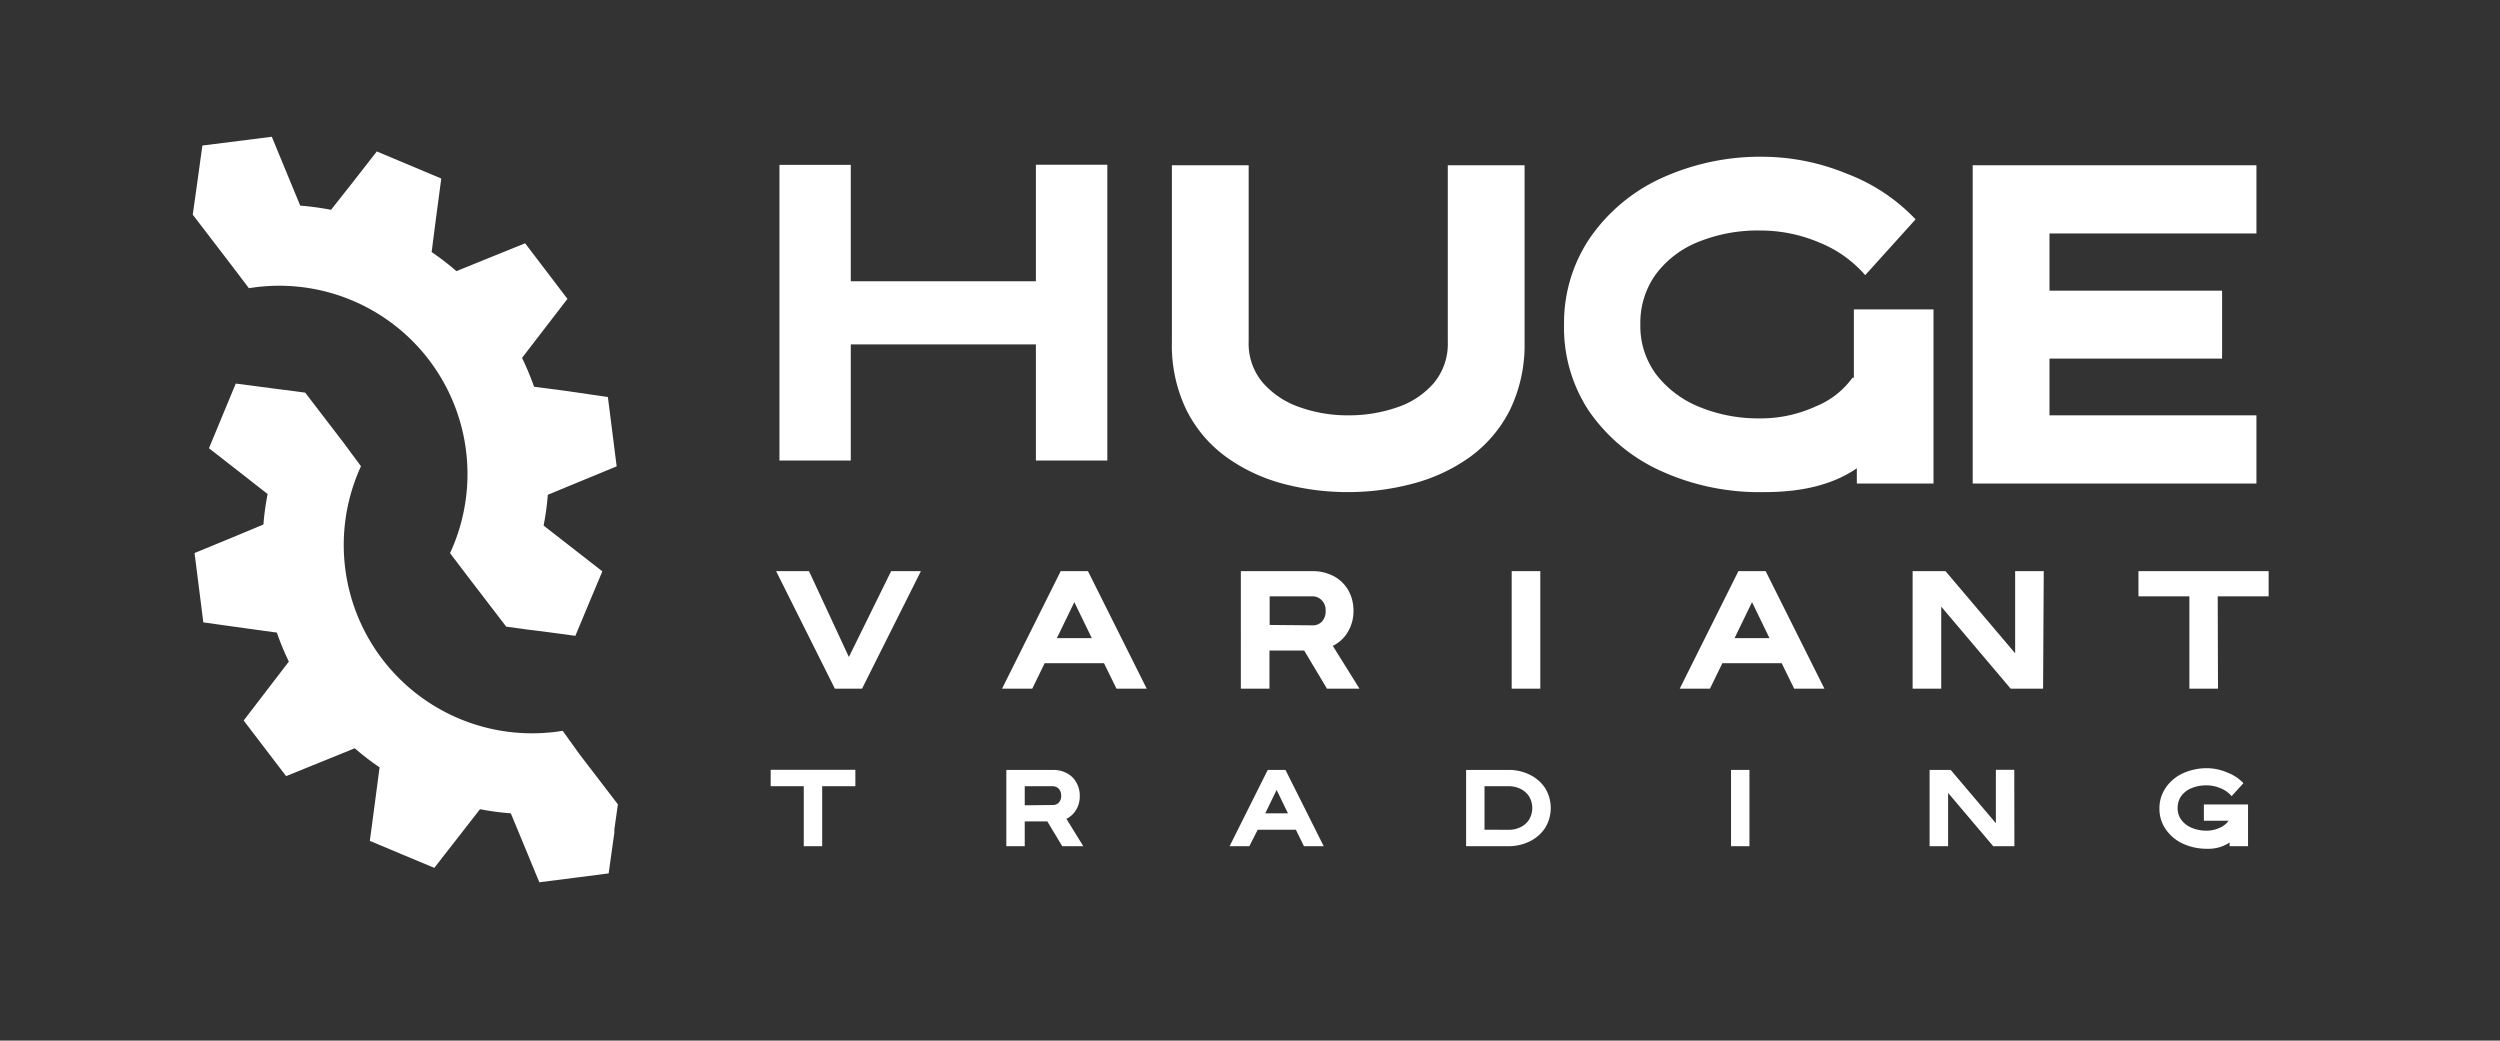 <?xml version="1.0" encoding="UTF-8"?> <svg xmlns="http://www.w3.org/2000/svg" id="Layer_1" data-name="Layer 1" viewBox="0 0 262.14 109.11"><rect x="0" y="0" width="262.14" height="109.11" fill="#333333" stroke="none"/><defs><style>.cls-1,.cls-2{fill:#fff;}.cls-1{fill-rule:evenodd;}</style></defs><path class="cls-1" d="M30.28,69.38l-2.1,2.74-2.63,3.43,2.22,2.91L30,81.38l4-1.62,3.2-1.3a26.16,26.16,0,0,0,2.6,2l-.45,3.43-.57,4.28,3.38,1.42L45.54,91l2.65-3.4,2.14-2.75a27.21,27.21,0,0,0,3.23.43l1.34,3.23,1.65,4,3.63-.46,3.64-.47.6-4.28,0-.34.37-2.62-4-5.22L59,76.63A19.75,19.75,0,0,1,37.85,48.89L36,46.39l-4-5.22-2.44-.32L29,40.78l-4.28-.56L23.32,43.6,21.91,47l3.4,2.65,2.75,2.15A28.83,28.83,0,0,0,27.62,55L24.4,56.34l-4,1.65.46,3.63.46,3.64,4.29.6,3.42.47a26.69,26.69,0,0,0,1.24,3"></path><path class="cls-1" d="M54.76,37.5l2.1-2.73,2.64-3.43-2.22-2.92-2.22-2.91-4,1.62-3.2,1.3a27.86,27.86,0,0,0-2.6-2L45.7,23l.57-4.28-3.38-1.42-3.38-1.42-2.66,3.41L34.71,22a29.48,29.48,0,0,0-3.23-.44l-1.33-3.22-1.65-4-3.64.46-3.64.46-.59,4.28-.05.35-.37,2.62,4,5.22,1.89,2.49A19.74,19.74,0,0,1,47.19,58l1.89,2.49,4,5.22,2.43.33.53.06,4.29.57,1.41-3.38,1.42-3.38-3.41-2.66L57,55.11a27.24,27.24,0,0,0,.44-3.23l3.22-1.33,4-1.65-.46-3.64-.46-3.63L59.43,41,56,40.55a29.61,29.61,0,0,0-1.25-3"></path><path class="cls-2" d="M116.11,48.29h-7.49V36.11H89.21V48.29H81.73v-31h7.48v12.2h19.41V17.27h7.49Z"></path><path class="cls-2" d="M141.36,51.6a26.39,26.39,0,0,1-6.86-.89,18.15,18.15,0,0,1-5.92-2.79,13.58,13.58,0,0,1-4.16-4.9,15.54,15.54,0,0,1-1.54-7.19V17.33h8.05v18.5a6.34,6.34,0,0,0,1.45,4.26,9,9,0,0,0,3.85,2.59,14.94,14.94,0,0,0,5.13.87,15.39,15.39,0,0,0,5.14-.84,8.75,8.75,0,0,0,3.85-2.55,6.43,6.43,0,0,0,1.46-4.33V17.33h8.05v18.5A15.67,15.67,0,0,1,158.32,43a13.77,13.77,0,0,1-4.16,4.9,18.2,18.2,0,0,1-5.93,2.79A26.41,26.41,0,0,1,141.36,51.6Z"></path><path class="cls-2" d="M185,51.6a24.93,24.93,0,0,1-11-2.29,18.3,18.3,0,0,1-7.42-6.26A15.82,15.82,0,0,1,164,34a15.88,15.88,0,0,1,2.68-9,18.4,18.4,0,0,1,7.42-6.27,24.93,24.93,0,0,1,11-2.29,23.36,23.36,0,0,1,8.54,1.77A19.38,19.38,0,0,1,200.86,23l-5.28,5.85a12.65,12.65,0,0,0-4.79-3.41,15.78,15.78,0,0,0-6.26-1.27,16.58,16.58,0,0,0-6.44,1.19,10.33,10.33,0,0,0-4.46,3.39A8.69,8.69,0,0,0,172,34a8.5,8.5,0,0,0,1.69,5.3,10.86,10.86,0,0,0,4.55,3.39,16.22,16.22,0,0,0,6.28,1.18,13.8,13.8,0,0,0,5.88-1.26,8.81,8.81,0,0,0,3.84-3h.15V32.44h8.35V50.7H194.7V49.1Q191.07,51.61,185,51.6Z"></path><path class="cls-2" d="M236.6,50.7H206.85V17.33H236.6v7.15H214.9v6H233V37.6H214.9v5.95h21.7Z"></path><path class="cls-2" d="M90.39,72.21H87.54L81.38,59.89h3.45l4.18,9,4.43-9h3.12Z"></path><path class="cls-2" d="M120.24,72.21h-3.17l-1.31-2.67h-6.22l-1.3,2.67h-3.17l6.15-12.32h2.86Zm-5.76-5.3-1.83-3.77-1.83,3.77Z"></path><path class="cls-2" d="M142.55,72.21h-3.41l-2.39-4h-3.64v4h-3V59.89h7.47a4.68,4.68,0,0,1,2.3.54,3.84,3.84,0,0,1,1.51,1.48,4.34,4.34,0,0,1,.53,2.15,4.18,4.18,0,0,1-.62,2.25,3.66,3.66,0,0,1-1.55,1.41Zm-4.94-6.64a1.3,1.3,0,0,0,1-.39,1.54,1.54,0,0,0,.39-1.12,1.46,1.46,0,0,0-.42-1.13,1.3,1.3,0,0,0-.95-.4h-4.5v3Z"></path><path class="cls-2" d="M161.51,72.21h-3V59.89h3Z"></path><path class="cls-2" d="M191.3,72.21h-3.17l-1.31-2.67H180.6l-1.3,2.67h-3.17l6.15-12.32h2.86Zm-5.76-5.3-1.83-3.77-1.83,3.77Z"></path><path class="cls-2" d="M214.23,72.21h-3.4l-7.28-8.6v8.6h-3V59.89H204l7.3,8.61V59.89h3Z"></path><path class="cls-2" d="M232.57,72.21h-3V62.53h-5.34V59.89h13.65v2.64h-5.34Z"></path><path class="cls-2" d="M86.21,88.73H84.28V82.44H80.81V80.72h8.88v1.72H86.21Z"></path><path class="cls-2" d="M113.59,88.73h-2.21l-1.56-2.6h-2.37v2.6h-1.93v-8h4.86a3.08,3.08,0,0,1,1.5.35,2.45,2.45,0,0,1,1,1,2.79,2.79,0,0,1,.34,1.4,2.65,2.65,0,0,1-.4,1.46,2.4,2.4,0,0,1-1,.92Zm-3.21-4.32a.86.86,0,0,0,.64-.25,1,1,0,0,0,.25-.73,1,1,0,0,0-.27-.74.88.88,0,0,0-.62-.25h-2.93v2Z"></path><path class="cls-2" d="M138.8,88.73h-2.07L135.88,87h-4L131,88.73h-2.07l4-8h1.86Zm-3.75-3.45-1.19-2.45-1.19,2.45Z"></path><path class="cls-2" d="M158.17,88.73h-4.44v-8h4.44a5,5,0,0,1,2.23.5A4.1,4.1,0,0,1,162,82.61a4,4,0,0,1,0,4.23,4.1,4.1,0,0,1-1.61,1.39A5,5,0,0,1,158.17,88.73Zm0-1.72a2.79,2.79,0,0,0,1.27-.28,2.18,2.18,0,0,0,.9-.8,2.37,2.37,0,0,0,0-2.41,2.25,2.25,0,0,0-.9-.8,2.79,2.79,0,0,0-1.27-.28h-2.51V87Z"></path><path class="cls-2" d="M183.44,88.73h-1.93v-8h1.93Z"></path><path class="cls-2" d="M211.22,88.73H209l-4.73-5.59v5.59h-1.94v-8h2.21l4.74,5.59V80.72h1.93Z"></path><path class="cls-2" d="M231.49,89a6.06,6.06,0,0,1-2.63-.55,4.41,4.41,0,0,1-1.78-1.51,3.74,3.74,0,0,1-.65-2.16,3.8,3.8,0,0,1,.65-2.17,4.41,4.41,0,0,1,1.78-1.51,6.06,6.06,0,0,1,2.63-.55,5.47,5.47,0,0,1,2,.43,4.67,4.67,0,0,1,1.75,1.14L234,83.48a2.9,2.9,0,0,0-1.15-.82,3.7,3.7,0,0,0-1.5-.31,4,4,0,0,0-1.55.29,2.52,2.52,0,0,0-1.07.81,2.09,2.09,0,0,0-.39,1.28,2,2,0,0,0,.41,1.27,2.57,2.57,0,0,0,1.09.81,3.91,3.91,0,0,0,1.51.29,3.17,3.17,0,0,0,1.41-.31,2.06,2.06,0,0,0,.92-.73h-2.59V84.35h4.63v4.38h-1.93v-.39A4,4,0,0,1,231.49,89Z"></path></svg> 